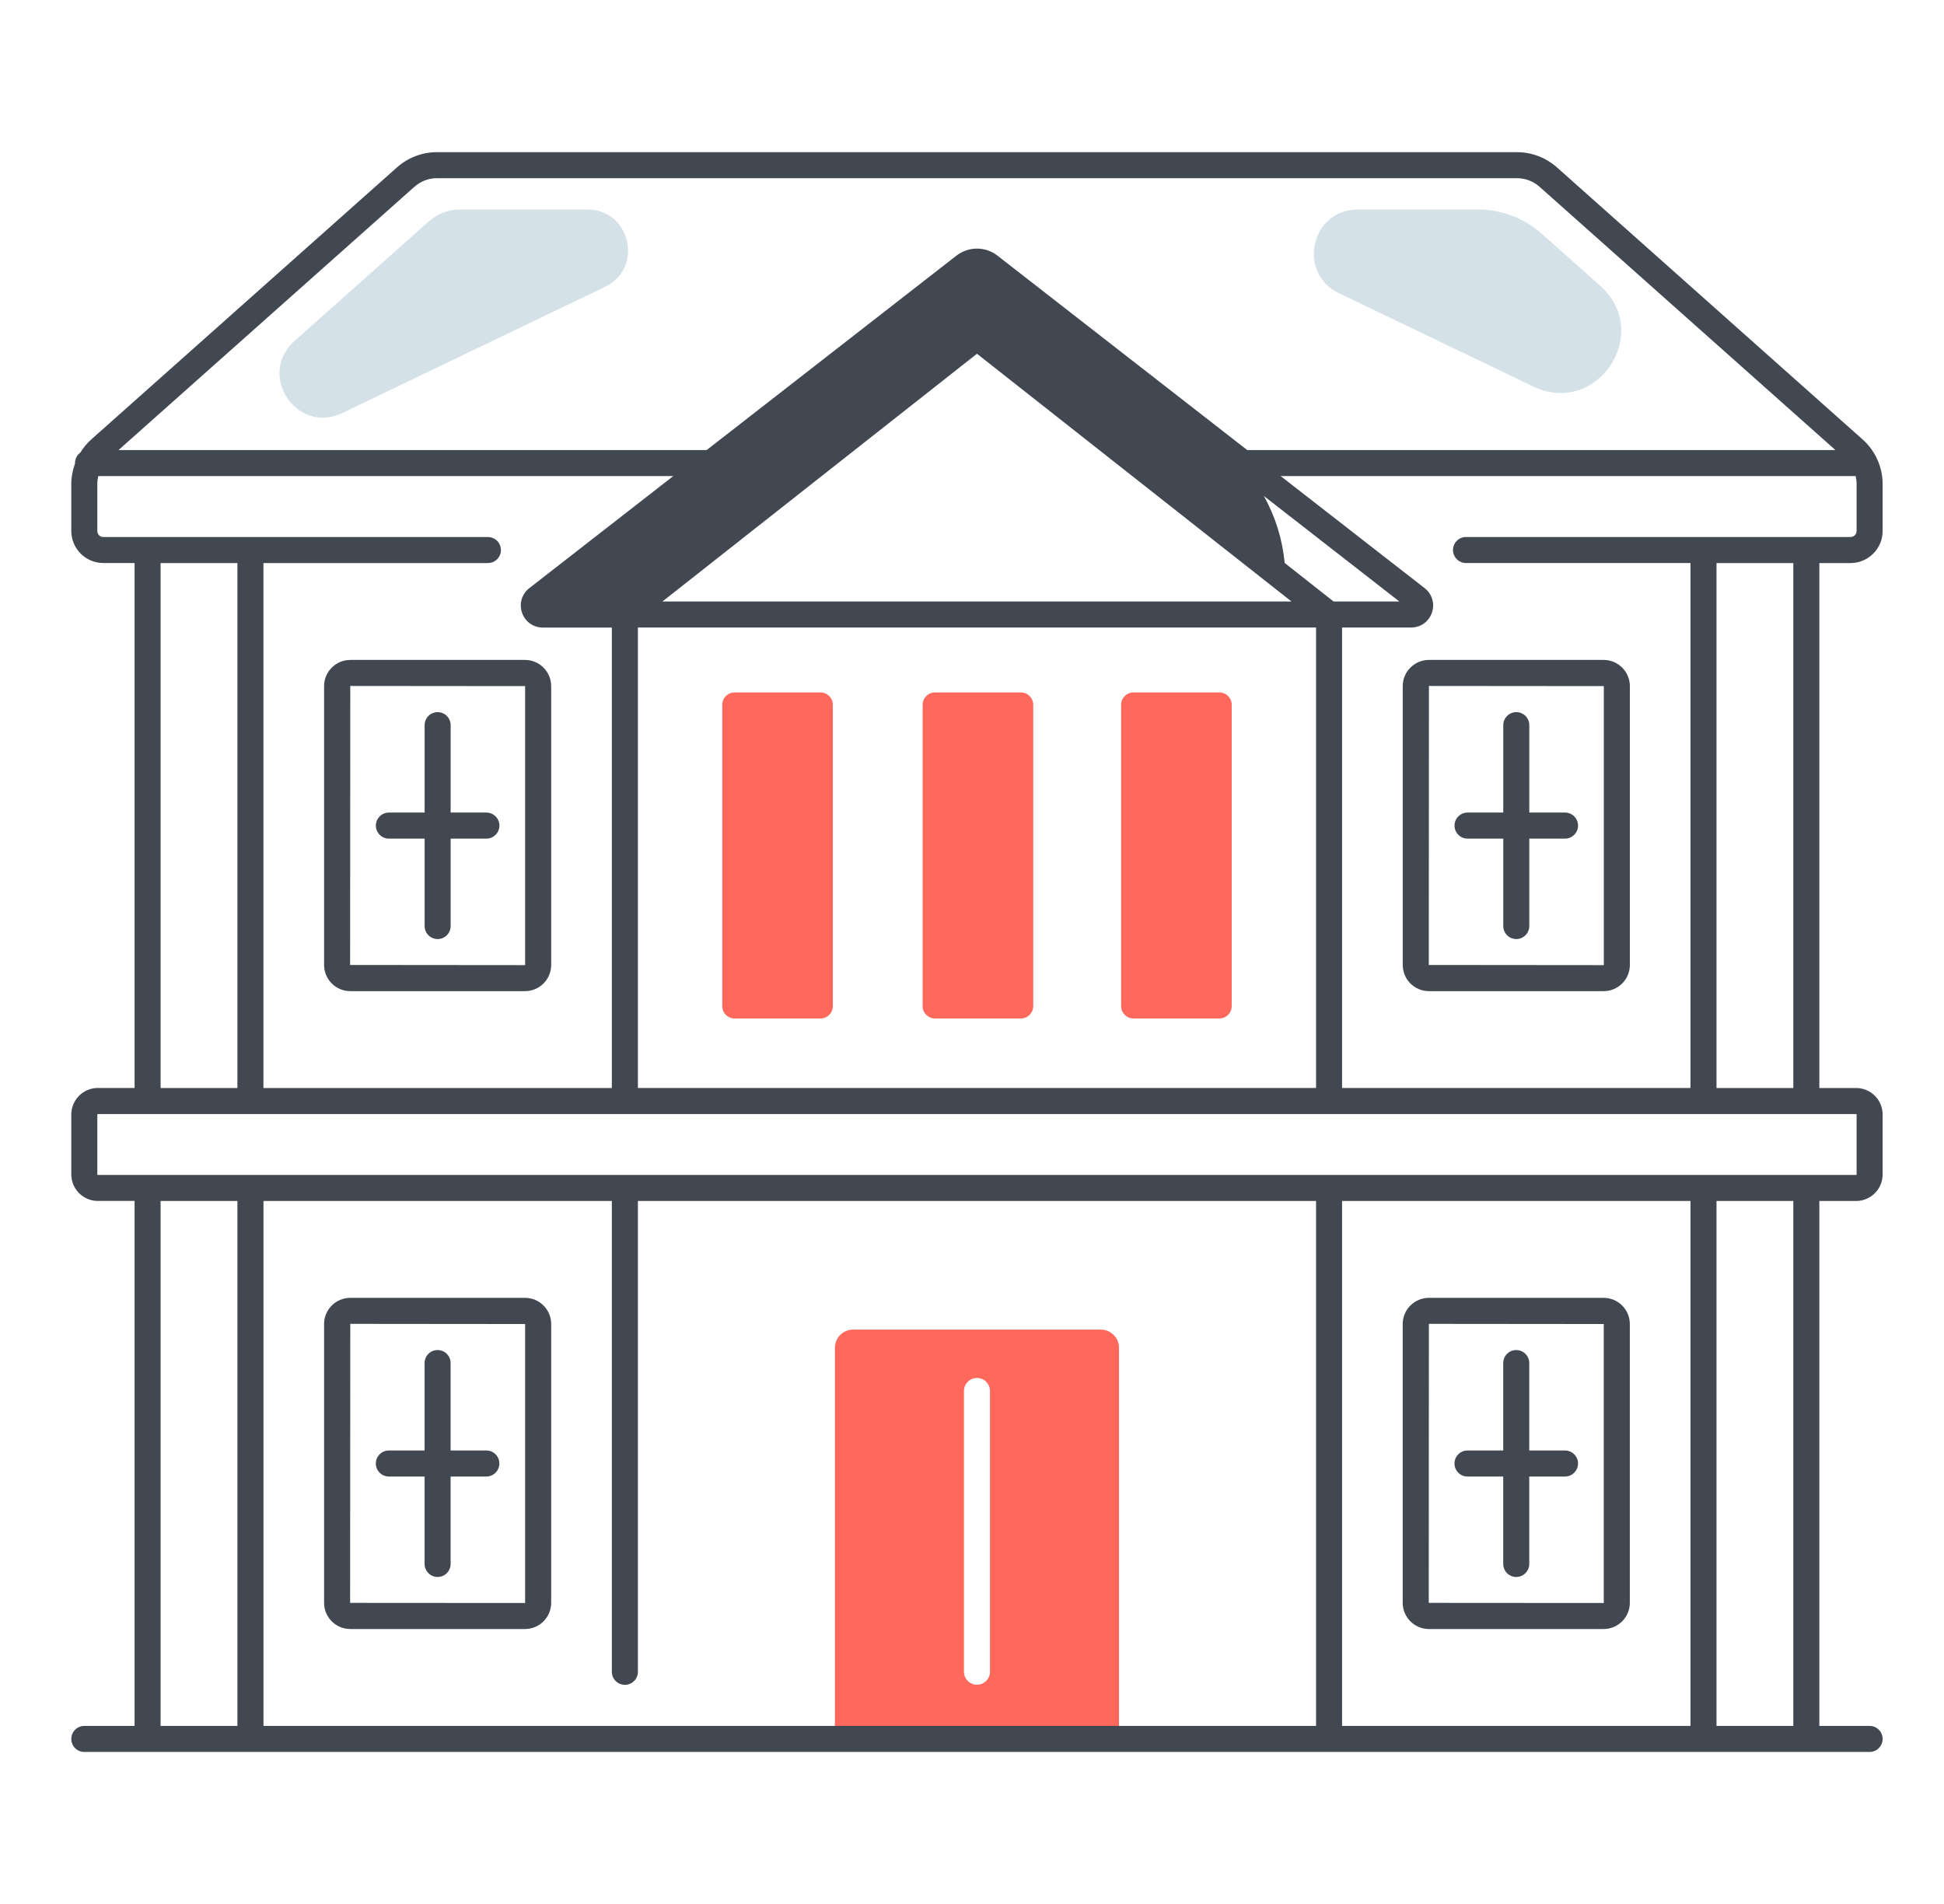 <svg width="49" height="48" viewBox="0 0 49 48" fill="none" xmlns="http://www.w3.org/2000/svg">
<path d="M20.682 25.676H18.515C18.344 25.676 18.205 25.537 18.205 25.366V17.767C18.205 17.596 18.344 17.457 18.515 17.457H20.682C20.854 17.457 20.992 17.596 20.992 17.767V25.366C20.992 25.537 20.854 25.676 20.682 25.676Z" fill="#FF685A"/>
<path d="M30.736 25.676H28.569C28.398 25.676 28.259 25.537 28.259 25.366V17.767C28.259 17.596 28.398 17.457 28.569 17.457H30.736C30.907 17.457 31.046 17.596 31.046 17.767V25.366C31.046 25.537 30.906 25.676 30.736 25.676Z" fill="#FF685A"/>
<path d="M25.733 25.676H23.566C23.395 25.676 23.256 25.537 23.256 25.366V17.767C23.256 17.596 23.395 17.457 23.566 17.457H25.733C25.904 17.457 26.043 17.596 26.043 17.767V25.366C26.043 25.537 25.904 25.676 25.733 25.676Z" fill="#FF685A"/>
<path d="M27.747 33.52H21.503C21.25 33.52 21.045 33.725 21.045 33.978V43.837H28.205V33.977C28.205 33.725 28 33.52 27.747 33.52ZM24.953 42.145C24.953 42.325 24.806 42.473 24.625 42.473C24.444 42.473 24.297 42.325 24.297 42.145V35.067C24.297 34.886 24.444 34.739 24.625 34.739C24.806 34.739 24.953 34.886 24.953 35.067V42.145Z" fill="#FF685A"/>
<path d="M14.802 5.281H11.593C11.305 5.281 11.028 5.387 10.812 5.578L7.422 8.597C6.47 9.446 7.481 10.964 8.631 10.411L15.247 7.233C16.232 6.761 15.894 5.281 14.802 5.281Z" fill="#D4E1E8"/>
<path d="M34.226 5.281H37.25C37.844 5.281 38.419 5.5 38.863 5.895L40.337 7.208C41.668 8.394 40.255 10.515 38.648 9.744L33.746 7.39C32.683 6.879 33.047 5.281 34.226 5.281Z" fill="#D4E1E8"/>
<path d="M46.645 14.195C47.09 14.195 47.453 13.832 47.453 13.387V12.203C47.453 11.774 47.269 11.364 46.949 11.079L39.244 4.22C38.966 3.973 38.607 3.836 38.235 3.836H11.015C10.642 3.836 10.284 3.973 10.006 4.22L2.301 11.078C2.192 11.176 2.1 11.288 2.025 11.41C1.943 11.47 1.89 11.566 1.89 11.674C1.89 11.678 1.891 11.682 1.891 11.686C1.831 11.85 1.797 12.024 1.797 12.202V13.386C1.797 13.832 2.16 14.194 2.605 14.194H3.392V27.428H2.465C2.097 27.428 1.797 27.728 1.797 28.097V29.608C1.797 29.976 2.097 30.276 2.465 30.276H3.392V43.511H2.125C1.944 43.511 1.797 43.658 1.797 43.839C1.797 44.02 1.944 44.167 2.125 44.167H47.125C47.306 44.167 47.453 44.02 47.453 43.839C47.453 43.658 47.306 43.511 47.125 43.511H45.858V30.277H46.785C47.153 30.277 47.453 29.977 47.453 29.609V28.098C47.453 27.729 47.153 27.429 46.785 27.429H45.858V14.195H46.645ZM46.797 13.386C46.797 13.47 46.728 13.538 46.645 13.538H36.952C36.771 13.538 36.624 13.685 36.624 13.866C36.624 14.047 36.771 14.194 36.952 14.194H42.61V27.428H33.828V15.82H35.568C35.808 15.82 36.014 15.673 36.093 15.445C36.17 15.217 36.098 14.975 35.909 14.827L32.28 12.002H46.773C46.788 12.066 46.797 12.134 46.797 12.201V13.386ZM16.079 27.429V15.82H33.172V27.428H16.079V27.429ZM24.625 8.918L32.553 15.164H16.697L24.625 8.918ZM33.614 15.164L32.382 14.193C32.325 13.595 32.145 13.021 31.857 12.504L35.272 15.164H33.614ZM10.443 4.711C10.601 4.57 10.804 4.492 11.016 4.492H38.235C38.447 4.492 38.65 4.57 38.808 4.711L46.263 11.346H31.437L25.142 6.445C24.838 6.208 24.411 6.208 24.107 6.445L17.812 11.346H2.987L10.443 4.711ZM2.453 13.386V12.202C2.453 12.135 2.462 12.067 2.478 12.002H16.97L13.341 14.828C13.152 14.976 13.08 15.218 13.158 15.446C13.235 15.674 13.442 15.821 13.682 15.821H15.422V27.429H6.64V14.195H12.298C12.479 14.195 12.626 14.048 12.626 13.867C12.626 13.686 12.479 13.539 12.298 13.539H2.605C2.522 13.539 2.453 13.471 2.453 13.386ZM4.048 14.195H5.984V27.429H4.048V14.195ZM4.048 30.277H5.984V43.511H4.048V30.277ZM15.422 30.277V42.147C15.422 42.328 15.57 42.475 15.751 42.475C15.932 42.475 16.079 42.328 16.079 42.147V30.277H33.172V43.511H6.641V30.277H15.422ZM42.61 30.277V43.511H33.828V30.277H42.61ZM45.202 43.511H43.266V30.277H45.202V43.511ZM46.797 28.098V29.609C46.797 29.615 46.791 29.621 46.785 29.621H33.5H15.751H2.465C2.459 29.621 2.453 29.615 2.453 29.609V28.098C2.453 28.091 2.459 28.085 2.465 28.085H46.784C46.791 28.085 46.797 28.09 46.797 28.098ZM45.202 27.429H43.266V14.195H45.202V27.429Z" fill="#424852"/>
<path d="M8.169 17.297V24.327C8.169 24.691 8.465 24.987 8.829 24.987H13.233C13.597 24.987 13.893 24.691 13.893 24.327V17.297C13.893 16.933 13.597 16.637 13.233 16.637H8.829C8.465 16.637 8.169 16.933 8.169 17.297ZM13.236 17.297V24.327C13.236 24.329 13.234 24.331 13.232 24.331L8.825 24.327L8.829 17.293L13.236 17.297Z" fill="#424852"/>
<path d="M35.357 17.297V24.327C35.357 24.691 35.654 24.987 36.017 24.987H40.422C40.785 24.987 41.082 24.691 41.082 24.327V17.297C41.082 16.933 40.785 16.637 40.422 16.637H36.017C35.653 16.637 35.357 16.933 35.357 17.297ZM40.425 17.297V24.327C40.425 24.329 40.423 24.331 40.421 24.331L36.014 24.327L36.017 17.293L40.425 17.297Z" fill="#424852"/>
<path d="M8.829 41.068H13.233C13.597 41.068 13.893 40.772 13.893 40.409V33.379C13.893 33.015 13.597 32.719 13.233 32.719H8.829C8.465 32.719 8.169 33.015 8.169 33.379V40.409C8.169 40.773 8.465 41.068 8.829 41.068ZM8.829 33.375L13.236 33.379V40.409C13.236 40.411 13.234 40.412 13.232 40.412L8.825 40.409L8.829 33.375Z" fill="#424852"/>
<path d="M36.016 41.068H40.421C40.785 41.068 41.081 40.772 41.081 40.409V33.379C41.081 33.015 40.785 32.719 40.421 32.719H36.016C35.653 32.719 35.356 33.015 35.356 33.379V40.409C35.357 40.773 35.653 41.068 36.016 41.068ZM36.016 33.375L40.424 33.379V40.409C40.424 40.411 40.422 40.412 40.42 40.412L36.013 40.409L36.016 33.375Z" fill="#424852"/>
<path d="M9.802 21.142H10.703V23.346C10.703 23.527 10.85 23.674 11.031 23.674C11.212 23.674 11.359 23.527 11.359 23.346V21.142H12.26C12.441 21.142 12.588 20.994 12.588 20.813C12.588 20.633 12.441 20.485 12.26 20.485H11.359V18.281C11.359 18.1 11.212 17.953 11.031 17.953C10.85 17.953 10.703 18.1 10.703 18.281V20.485H9.802C9.621 20.485 9.474 20.633 9.474 20.813C9.474 20.994 9.621 21.142 9.802 21.142Z" fill="#424852"/>
<path d="M36.99 21.142H37.891V23.346C37.891 23.527 38.038 23.674 38.219 23.674C38.4 23.674 38.547 23.527 38.547 23.346V21.142H39.448C39.629 21.142 39.776 20.994 39.776 20.813C39.776 20.633 39.629 20.485 39.448 20.485H38.547V18.281C38.547 18.1 38.4 17.953 38.219 17.953C38.038 17.953 37.891 18.1 37.891 18.281V20.485H36.99C36.809 20.485 36.662 20.633 36.662 20.813C36.662 20.994 36.808 21.142 36.99 21.142Z" fill="#424852"/>
<path d="M12.259 36.567H11.358V34.363C11.358 34.182 11.211 34.035 11.03 34.035C10.849 34.035 10.702 34.182 10.702 34.363V36.567H9.801C9.62 36.567 9.473 36.715 9.473 36.895C9.473 37.076 9.62 37.224 9.801 37.224H10.702V39.428C10.702 39.609 10.849 39.756 11.03 39.756C11.211 39.756 11.358 39.609 11.358 39.428V37.224H12.259C12.44 37.224 12.587 37.076 12.587 36.895C12.587 36.715 12.441 36.567 12.259 36.567Z" fill="#424852"/>
<path d="M39.447 36.567H38.546V34.363C38.546 34.182 38.399 34.035 38.218 34.035C38.037 34.035 37.89 34.182 37.89 34.363V36.567H36.989C36.808 36.567 36.661 36.715 36.661 36.895C36.661 37.076 36.808 37.224 36.989 37.224H37.89V39.428C37.89 39.609 38.037 39.756 38.218 39.756C38.399 39.756 38.546 39.609 38.546 39.428V37.224H39.447C39.628 37.224 39.776 37.076 39.776 36.895C39.776 36.715 39.628 36.567 39.447 36.567Z" fill="#424852"/>
</svg>
